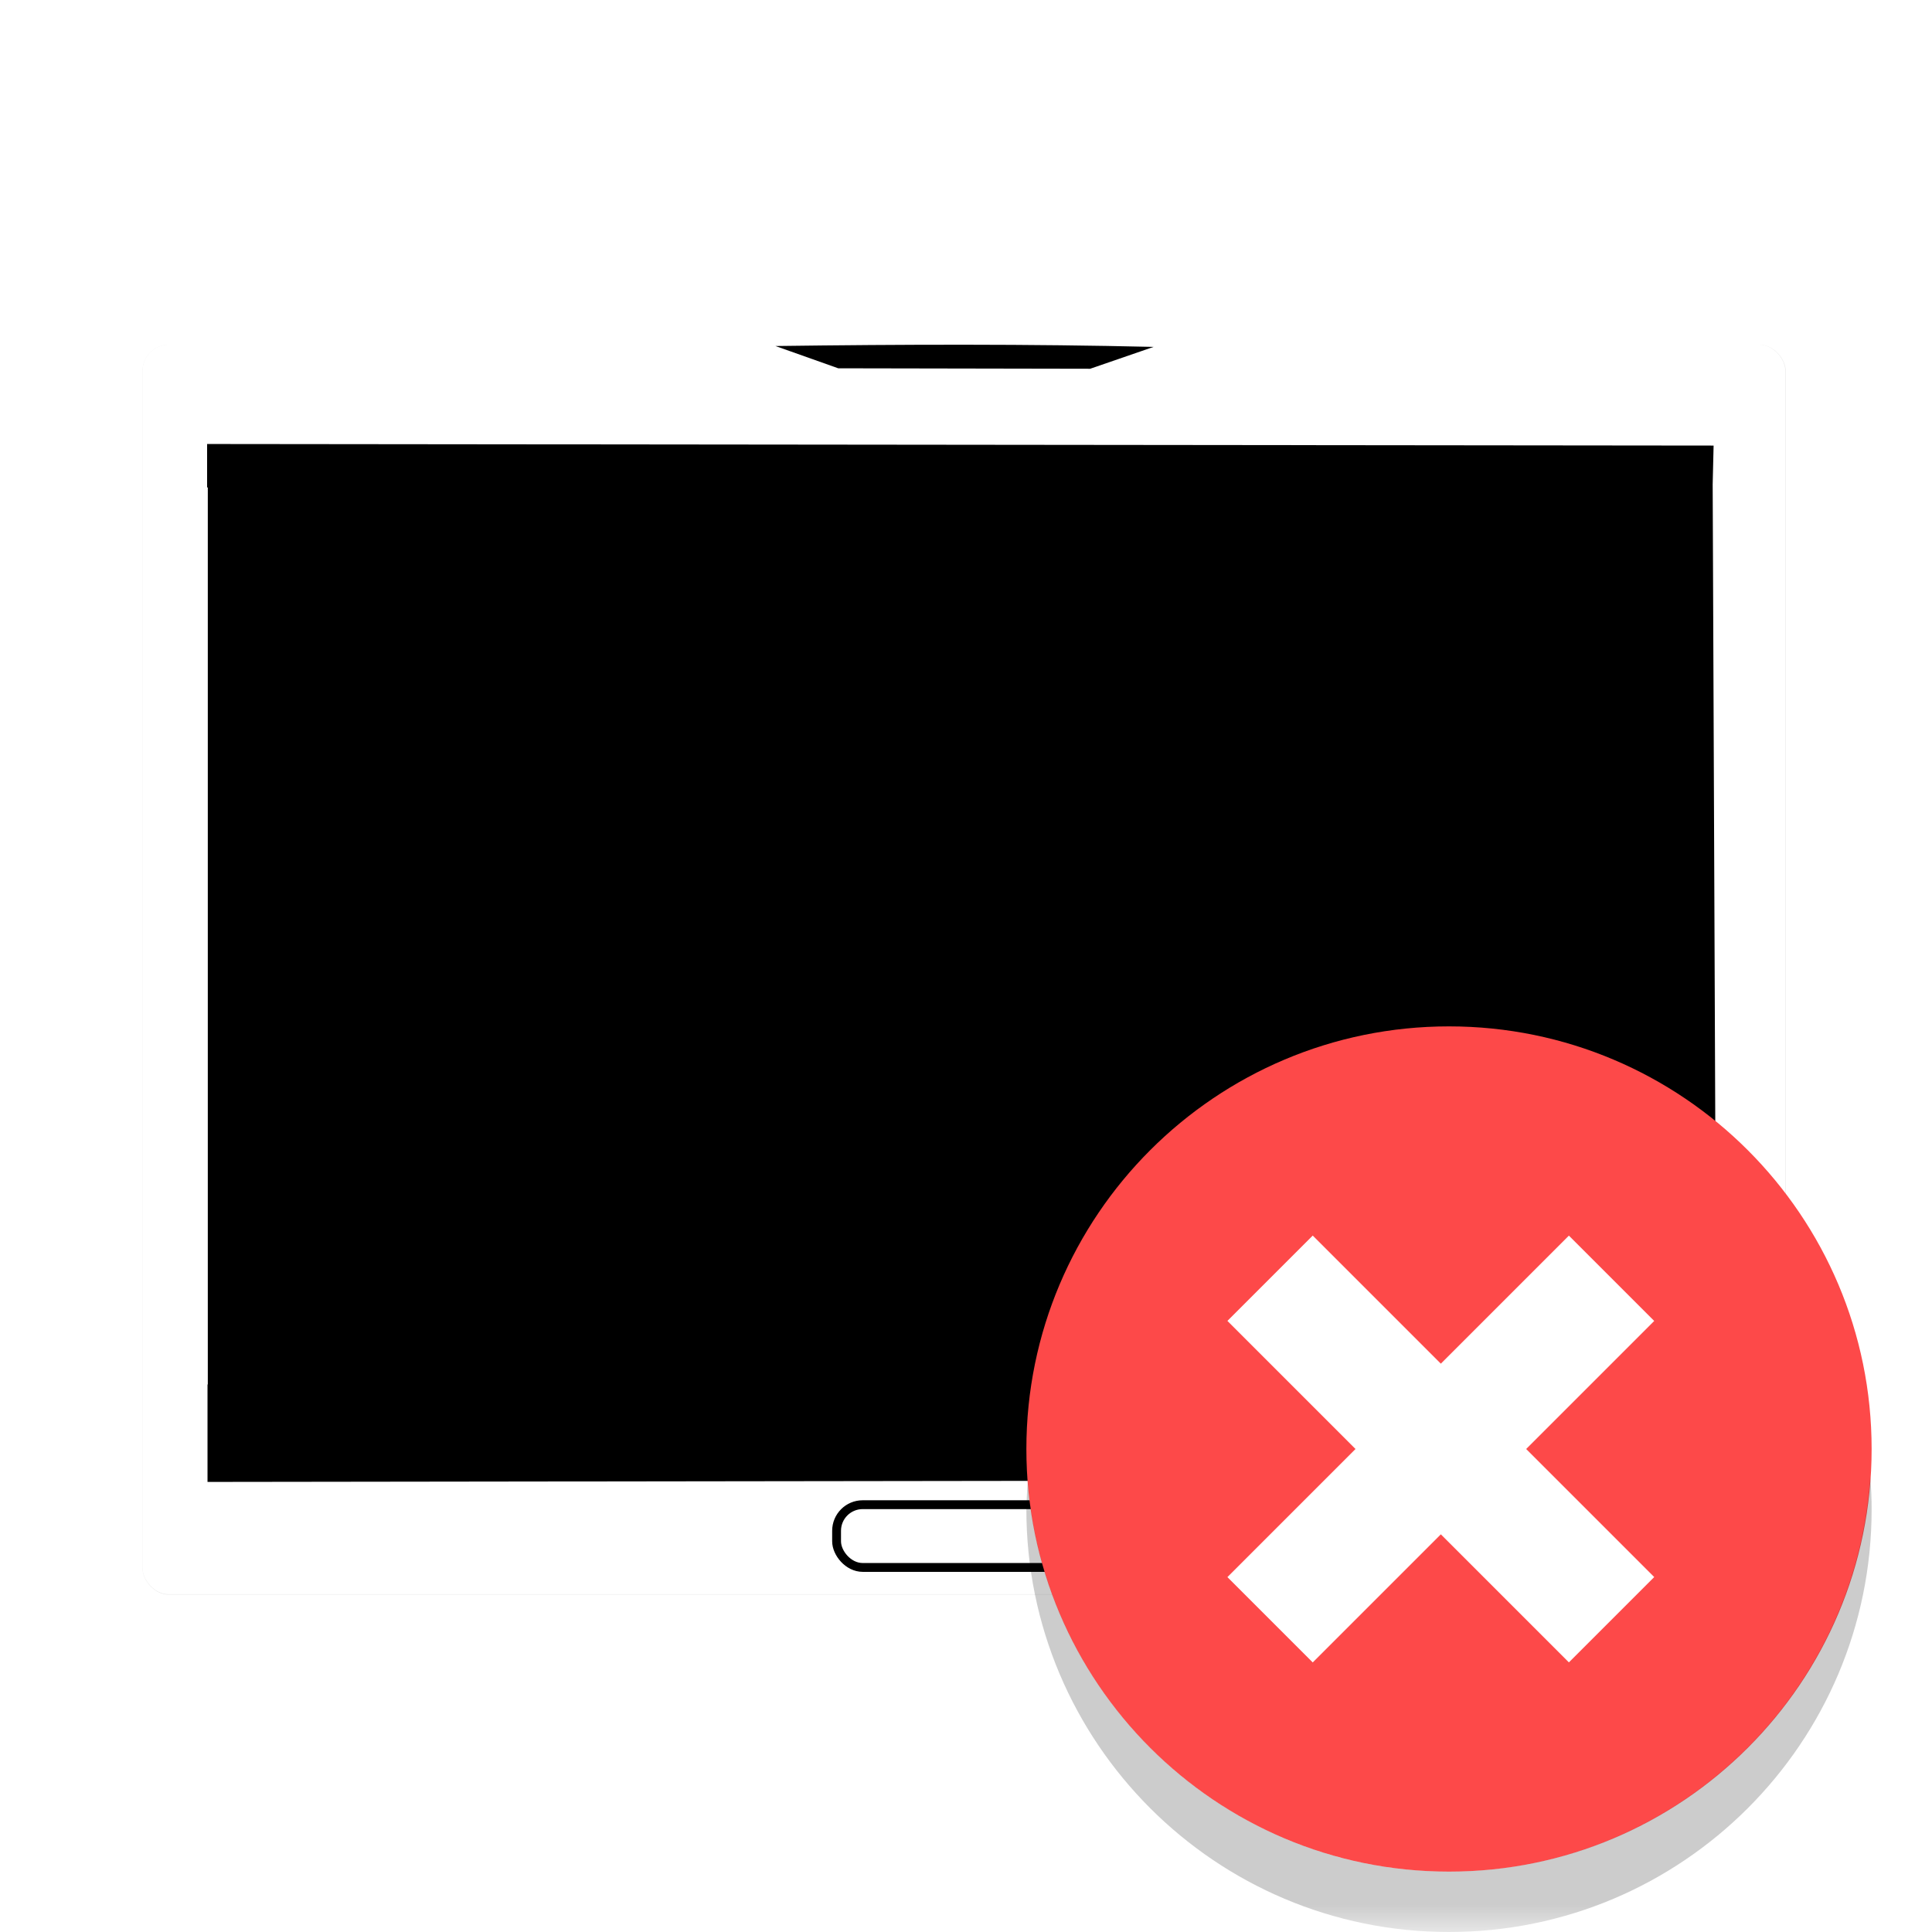<svg xmlns="http://www.w3.org/2000/svg" xmlns:xlink="http://www.w3.org/1999/xlink" width="36pt" height="36pt" version="1.1" viewBox="0 0 36 36"> <defs> <filter id="alpha" width="100%" height="100%" x="0%" y="0%" filterUnits="objectBoundingBox"> <feColorMatrix in="SourceGraphic" type="matrix" values="0 0 0 0 1 0 0 0 0 1 0 0 0 0 1 0 0 0 1 0"/> </filter> <mask id="mask3"> <g filter="url(#alpha)"> <rect style="fill:rgb(0%,0%,0%);fill-opacity:0.2" width="36" height="36" x="0" y="0"/> </g> </mask> <clipPath id="clip4"> <rect width="36" height="36" x="0" y="0"/> </clipPath> <g id="surface14" clip-path="url(#clip4)"> <path d="M 34.848 27.516 C 34.578 31.652 31.145 34.871 27 34.875 C 22.887 34.875 19.469 31.707 19.152 27.609 C 19.137 27.781 19.129 27.953 19.125 28.125 C 19.125 32.473 22.652 36 27 36 C 31.348 36 34.875 32.473 34.875 28.125 C 34.875 27.922 34.867 27.719 34.848 27.516 Z M 34.848 27.516" style="fill:rgb(0%,0%,0%)"/> </g> <filter style="color-interpolation-filters:sRGB" id="filter1026" width="1.106" height="1.139" x="-.05" y="-.07"> <feGaussianBlur stdDeviation="7.969"/> </filter> </defs> <g transform="matrix(0.087,0,0,0.087,1.257,1.219)"> <rect style="opacity:0.3;filter:url(#filter1026)" width="362.098" height="275.412" x="10.95" y="55.92" rx="5.753" ry="5.822" transform="matrix(0.972,0,0,0.972,5.429,5.475)"/> <rect style="fill:rgb(100.000%,100.000%,100.000%)" width="351.859" height="267.624" x="16.07" y="59.81" rx="5.59" ry="5.657"/> <g transform="matrix(1.753,0,0,0.79,-144.605,38.353)"> <path style="fill-rule:evenodd" d="m 99.551,54.09 v 11.777 h 0.086 V 309.059 h -0.035 v 26.426 l 184.437,-0.535 0.121,-25.359 h -0.211 L 283.5,65.02 283.613,54.516 Z m 0,0"/> <path style="fill-rule:evenodd" d="m 168.992,27.527 c 15.531,-0.453 30.98,-0.566 46.199,0.238 l -7.746,5.926 -30.781,-0.125 z m 0,0"/> </g> <rect style="fill:none;stroke:rgb(0%,0%,0%);stroke-width:1.893;stroke-miterlimit:2.013" width="54.548" height="13.439" x="164.73" y="308.26" rx="5.59" ry="5.59"/> </g> <path style="fill:rgb(99.215%,28.627%,28.627%)" d="m 34.875,27 c 0,4.348 -3.527,7.875 -7.875,7.875 -4.348,0 -7.875,-3.527 -7.875,-7.875 0,-4.348 3.527,-7.875 7.875,-7.875 4.348,0 7.875,3.527 7.875,7.875 z m 0,0"/> <use width="100%" height="100%" x="0" y="0" mask="url(#mask3)" xlink:href="#surface14"/> <path style="fill:rgb(100.000%,100.000%,100.000%)" d="m 22.871,29.387 6.363,-6.363 1.59,1.59 -6.363,6.363 z m 0,0"/> <path style="fill:rgb(100.000%,100.000%,100.000%)" d="m 24.461,23.023 6.363,6.363 -1.59,1.59 -6.363,-6.363 z m 0,0"/> </svg>

